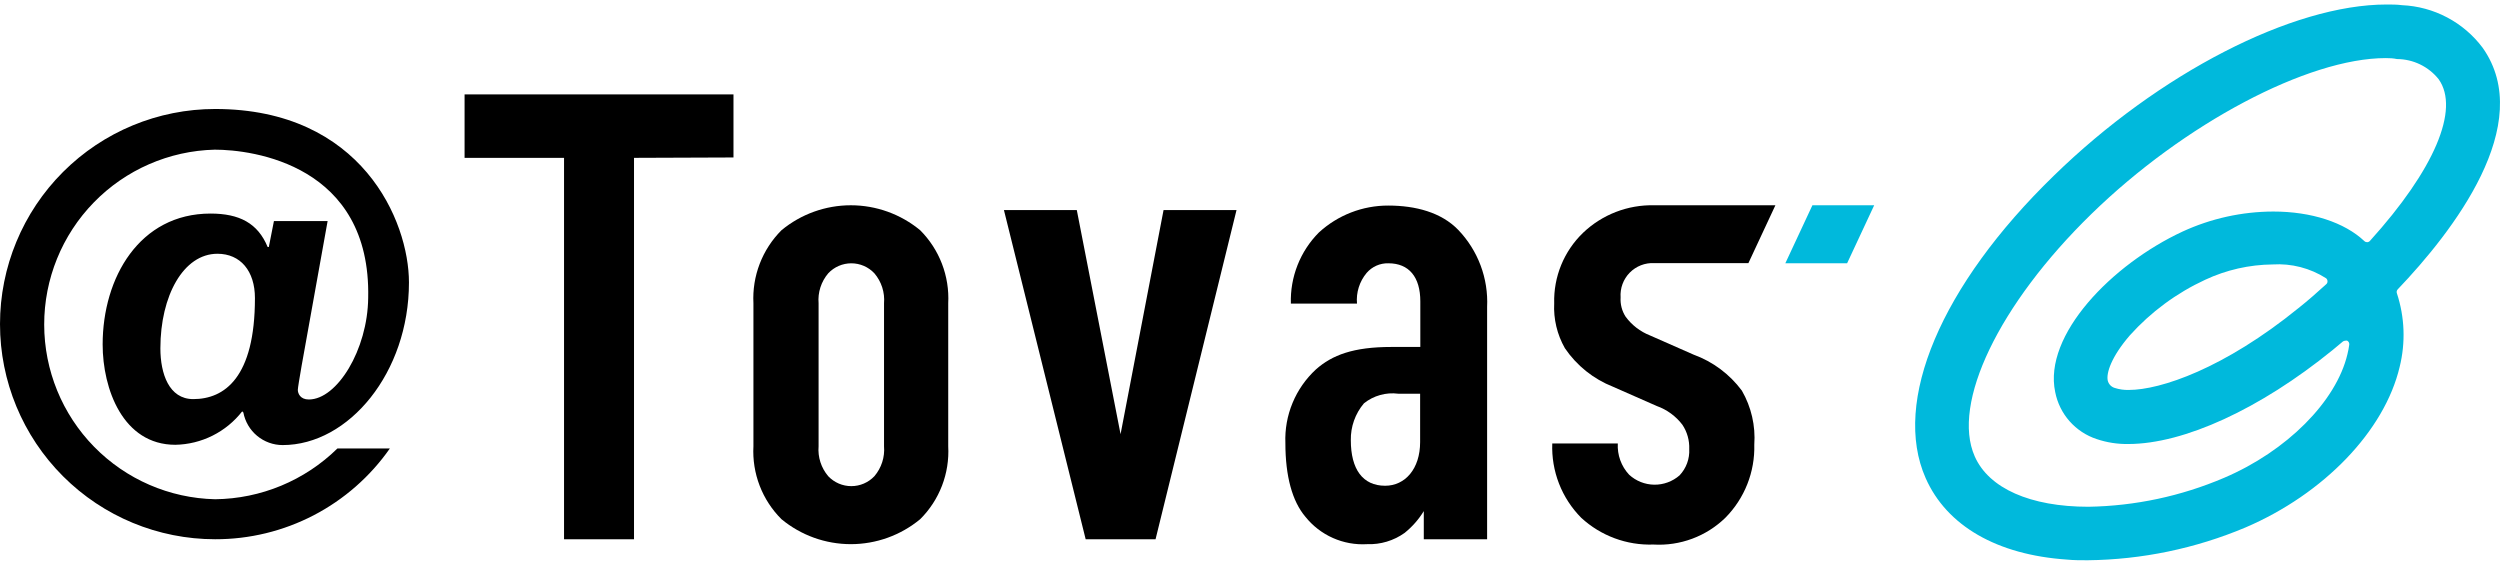 <svg width="400" height="90" viewBox="0 0 400 90" fill="none" xmlns="http://www.w3.org/2000/svg">
<path d="M49.194 53.324C48.732 55.822 47.652 61.821 47.652 62.376C47.652 62.931 48.023 63.918 49.41 63.918C53.929 63.918 58.818 55.976 58.91 47.664C59.373 26.351 40.404 23.946 34.359 23.946C27.055 24.125 20.112 27.154 15.013 32.386C9.914 37.618 7.063 44.637 7.071 51.943C7.079 59.248 9.945 66.261 15.056 71.481C20.167 76.702 27.117 79.716 34.421 79.879C41.749 79.799 48.761 76.887 53.991 71.752H62.38C59.236 76.249 55.052 79.918 50.184 82.448C45.315 84.977 39.907 86.292 34.421 86.279C25.292 86.279 16.537 82.653 10.082 76.198C3.626 69.742 0 60.987 0 51.858C0 42.73 3.626 33.974 10.082 27.519C16.537 21.064 25.292 17.438 34.421 17.438C57.861 17.438 65.433 35.342 65.433 45.196C65.433 59.585 55.826 71.212 45.216 71.212C43.727 71.21 42.285 70.687 41.139 69.736C39.993 68.784 39.215 67.463 38.939 66L38.754 65.815C37.482 67.449 35.861 68.777 34.009 69.703C32.157 70.629 30.122 71.129 28.052 71.166C19.662 71.166 16.424 62.222 16.424 55.112C16.424 44.41 22.33 34.17 33.681 34.17C38.307 34.17 41.252 35.712 42.825 39.521H43.011L43.828 35.373H52.418L49.194 53.324ZM25.661 55.729C25.661 59.785 27.034 63.856 30.92 63.856C35.901 63.856 40.79 60.433 40.79 47.695C40.79 43.361 38.477 40.601 34.791 40.601C29.347 40.601 25.661 47.325 25.661 55.729Z" fill="black"/>
<path d="M101.442 25.256V86.279H90.246V25.256H74.332V15.109H117.357V25.195L101.442 25.256Z" fill="black"/>
<path d="M184.888 86.279H173.707L160.63 33.615H172.289L179.29 69.47L186.168 33.615H197.842L184.888 86.279Z" fill="black"/>
<path d="M227.806 86.279V81.776C226.99 83.114 225.946 84.298 224.721 85.277C222.979 86.516 220.875 87.145 218.738 87.066C216.859 87.18 214.979 86.84 213.259 86.075C211.538 85.31 210.027 84.142 208.853 82.67C206.755 80.188 205.661 76.193 205.661 70.888C205.575 68.688 205.967 66.495 206.811 64.461C207.655 62.426 208.93 60.6 210.549 59.106C213.14 56.809 216.533 55.513 222.624 55.513H227.251V48.219C227.251 44.333 225.446 42.127 222.146 42.127C221.487 42.109 220.832 42.237 220.229 42.504C219.626 42.771 219.09 43.169 218.661 43.669C217.518 45.035 216.963 46.799 217.119 48.574H206.54C206.472 46.471 206.835 44.376 207.607 42.419C208.378 40.462 209.542 38.683 211.027 37.193C214.053 34.418 218.01 32.883 222.115 32.89C226.51 32.89 230.612 33.985 233.311 36.776C234.881 38.41 236.101 40.346 236.896 42.468C237.692 44.589 238.046 46.85 237.938 49.113V86.279H227.806ZM227.22 62.993H223.719C222.747 62.867 221.76 62.939 220.817 63.204C219.873 63.469 218.993 63.921 218.229 64.535C216.835 66.183 216.09 68.283 216.132 70.441C216.132 75.068 218.029 77.72 221.622 77.72C224.814 77.72 227.22 75.021 227.22 70.734V62.993Z" fill="black"/>
<path d="M270.986 56.747L263.985 53.663C262.434 53.051 261.087 52.014 260.099 50.671C259.508 49.755 259.227 48.674 259.297 47.587C259.246 46.862 259.349 46.134 259.6 45.452C259.851 44.77 260.243 44.149 260.752 43.63C261.261 43.112 261.874 42.706 262.551 42.442C263.228 42.178 263.953 42.06 264.679 42.097H279.746L284.064 32.844H264.679C260.452 32.742 256.359 34.323 253.298 37.239C251.783 38.695 250.589 40.451 249.792 42.395C248.996 44.339 248.614 46.427 248.671 48.528C248.545 51.037 249.139 53.531 250.383 55.714C252.274 58.5 254.961 60.65 258.094 61.883L265.095 64.967C266.718 65.548 268.138 66.587 269.182 67.959C269.948 69.106 270.331 70.466 270.277 71.845C270.318 72.614 270.203 73.384 269.938 74.108C269.673 74.832 269.263 75.494 268.735 76.055C267.612 77.037 266.165 77.57 264.674 77.55C263.182 77.53 261.75 76.959 260.654 75.947C260.032 75.279 259.551 74.492 259.241 73.633C258.931 72.774 258.798 71.862 258.849 70.95H248.363C248.279 73.143 248.646 75.33 249.442 77.376C250.237 79.421 251.445 81.281 252.989 82.84C256.129 85.738 260.286 87.279 264.555 87.127C266.666 87.25 268.778 86.932 270.759 86.194C272.739 85.456 274.544 84.314 276.06 82.84C277.58 81.305 278.774 79.478 279.569 77.469C280.364 75.46 280.744 73.311 280.686 71.151C280.903 68.133 280.21 65.119 278.697 62.499C276.745 59.869 274.064 57.869 270.986 56.747Z" fill="black"/>
<path d="M295.537 42.127H285.652L289.985 32.843H299.87L295.537 42.127Z" fill="#00B9DC"/>
<path d="M147.228 36.838C144.107 34.256 140.183 32.844 136.133 32.844C132.082 32.844 128.158 34.256 125.037 36.838C123.513 38.364 122.326 40.193 121.553 42.206C120.78 44.22 120.438 46.373 120.549 48.527V71.397C120.433 73.549 120.772 75.702 121.546 77.714C122.319 79.726 123.509 81.551 125.037 83.071C128.158 85.653 132.082 87.065 136.133 87.065C140.183 87.065 144.107 85.653 147.228 83.071C148.757 81.551 149.946 79.726 150.72 77.714C151.493 75.702 151.833 73.549 151.716 71.397V48.527C151.827 46.373 151.485 44.22 150.712 42.206C149.939 40.193 148.752 38.364 147.228 36.838ZM139.903 76.193C139.428 76.695 138.855 77.094 138.22 77.368C137.585 77.641 136.901 77.781 136.21 77.781C135.519 77.781 134.835 77.641 134.2 77.368C133.565 77.094 132.992 76.695 132.516 76.193C131.956 75.535 131.531 74.772 131.266 73.949C131.001 73.126 130.902 72.259 130.974 71.397V48.527C130.902 47.666 131.001 46.798 131.266 45.975C131.531 45.152 131.956 44.389 132.516 43.731C132.989 43.225 133.561 42.822 134.197 42.547C134.832 42.271 135.517 42.129 136.21 42.129C136.902 42.129 137.587 42.271 138.223 42.547C138.858 42.822 139.43 43.225 139.903 43.731C140.464 44.389 140.889 45.152 141.153 45.975C141.418 46.798 141.517 47.666 141.445 48.527V71.397C141.517 72.259 141.418 73.126 141.153 73.949C140.889 74.772 140.464 75.535 139.903 76.193Z" fill="black"/>
<path d="M334.014 89.641C332.888 89.641 331.778 89.641 330.713 89.533C319.517 88.777 311.483 84.135 308.106 76.502C302.693 64.272 310.542 45.659 328.616 28.109C345.41 11.732 366.815 0.721 381.851 0.721C382.699 0.721 383.532 0.721 384.318 0.829C386.84 0.939 389.306 1.607 391.538 2.786C393.771 3.965 395.713 5.624 397.226 7.645C405.847 19.859 392.415 37.1 383.64 46.291C383.559 46.372 383.503 46.475 383.478 46.587C383.454 46.699 383.462 46.816 383.501 46.923C384.755 50.725 384.91 54.804 383.948 58.69C381.527 68.945 371.812 79.031 359.274 84.397C351.273 87.766 342.694 89.547 334.014 89.641ZM381.728 9.295C369.252 9.295 349.435 19.797 334.615 34.247C319.795 48.697 312.208 64.565 315.955 73.016C318.207 78.136 324.853 81.082 334.152 81.082C341.616 80.958 348.985 79.387 355.85 76.455C365.874 72.184 373.801 64.242 375.59 56.67C375.716 56.161 375.813 55.647 375.883 55.127C375.895 55.004 375.871 54.88 375.814 54.77C375.756 54.661 375.668 54.57 375.559 54.511C375.458 54.482 375.352 54.482 375.251 54.511C375.105 54.512 374.965 54.56 374.85 54.649L373.184 56.037C361.618 65.429 349.42 71.042 340.521 71.042C338.808 71.07 337.102 70.804 335.479 70.256C333.801 69.707 332.301 68.719 331.132 67.397C329.964 66.074 329.17 64.463 328.832 62.73C326.904 53.601 337.915 42.297 349.204 37.053C353.759 34.953 358.714 33.859 363.731 33.846C369.807 33.846 375.112 35.573 378.304 38.58C378.361 38.636 378.429 38.679 378.503 38.708C378.577 38.737 378.656 38.752 378.736 38.75C378.82 38.75 378.904 38.732 378.981 38.697C379.058 38.663 379.127 38.612 379.183 38.549C389.485 27.168 393.602 17.499 390.194 12.688C389.395 11.682 388.38 10.869 387.224 10.309C386.068 9.748 384.801 9.454 383.517 9.449C382.946 9.326 382.345 9.295 381.728 9.295ZM363.623 42.312C359.891 42.348 356.209 43.184 352.828 44.764C348.247 46.884 344.144 49.911 340.768 53.663C337.776 57.132 336.99 59.708 337.237 60.88C337.301 61.158 337.437 61.414 337.632 61.623C337.827 61.831 338.074 61.985 338.347 62.067C339.074 62.302 339.835 62.411 340.599 62.391C345.703 62.391 355.866 58.952 367.771 49.283C369.313 48.065 370.748 46.785 372.197 45.474C372.266 45.416 372.32 45.342 372.355 45.259C372.39 45.176 372.404 45.085 372.398 44.996C372.398 44.904 372.378 44.812 372.338 44.73C372.298 44.647 372.239 44.574 372.166 44.517C369.624 42.895 366.633 42.123 363.623 42.312Z" fill="#00B9DC"/>
</svg>
